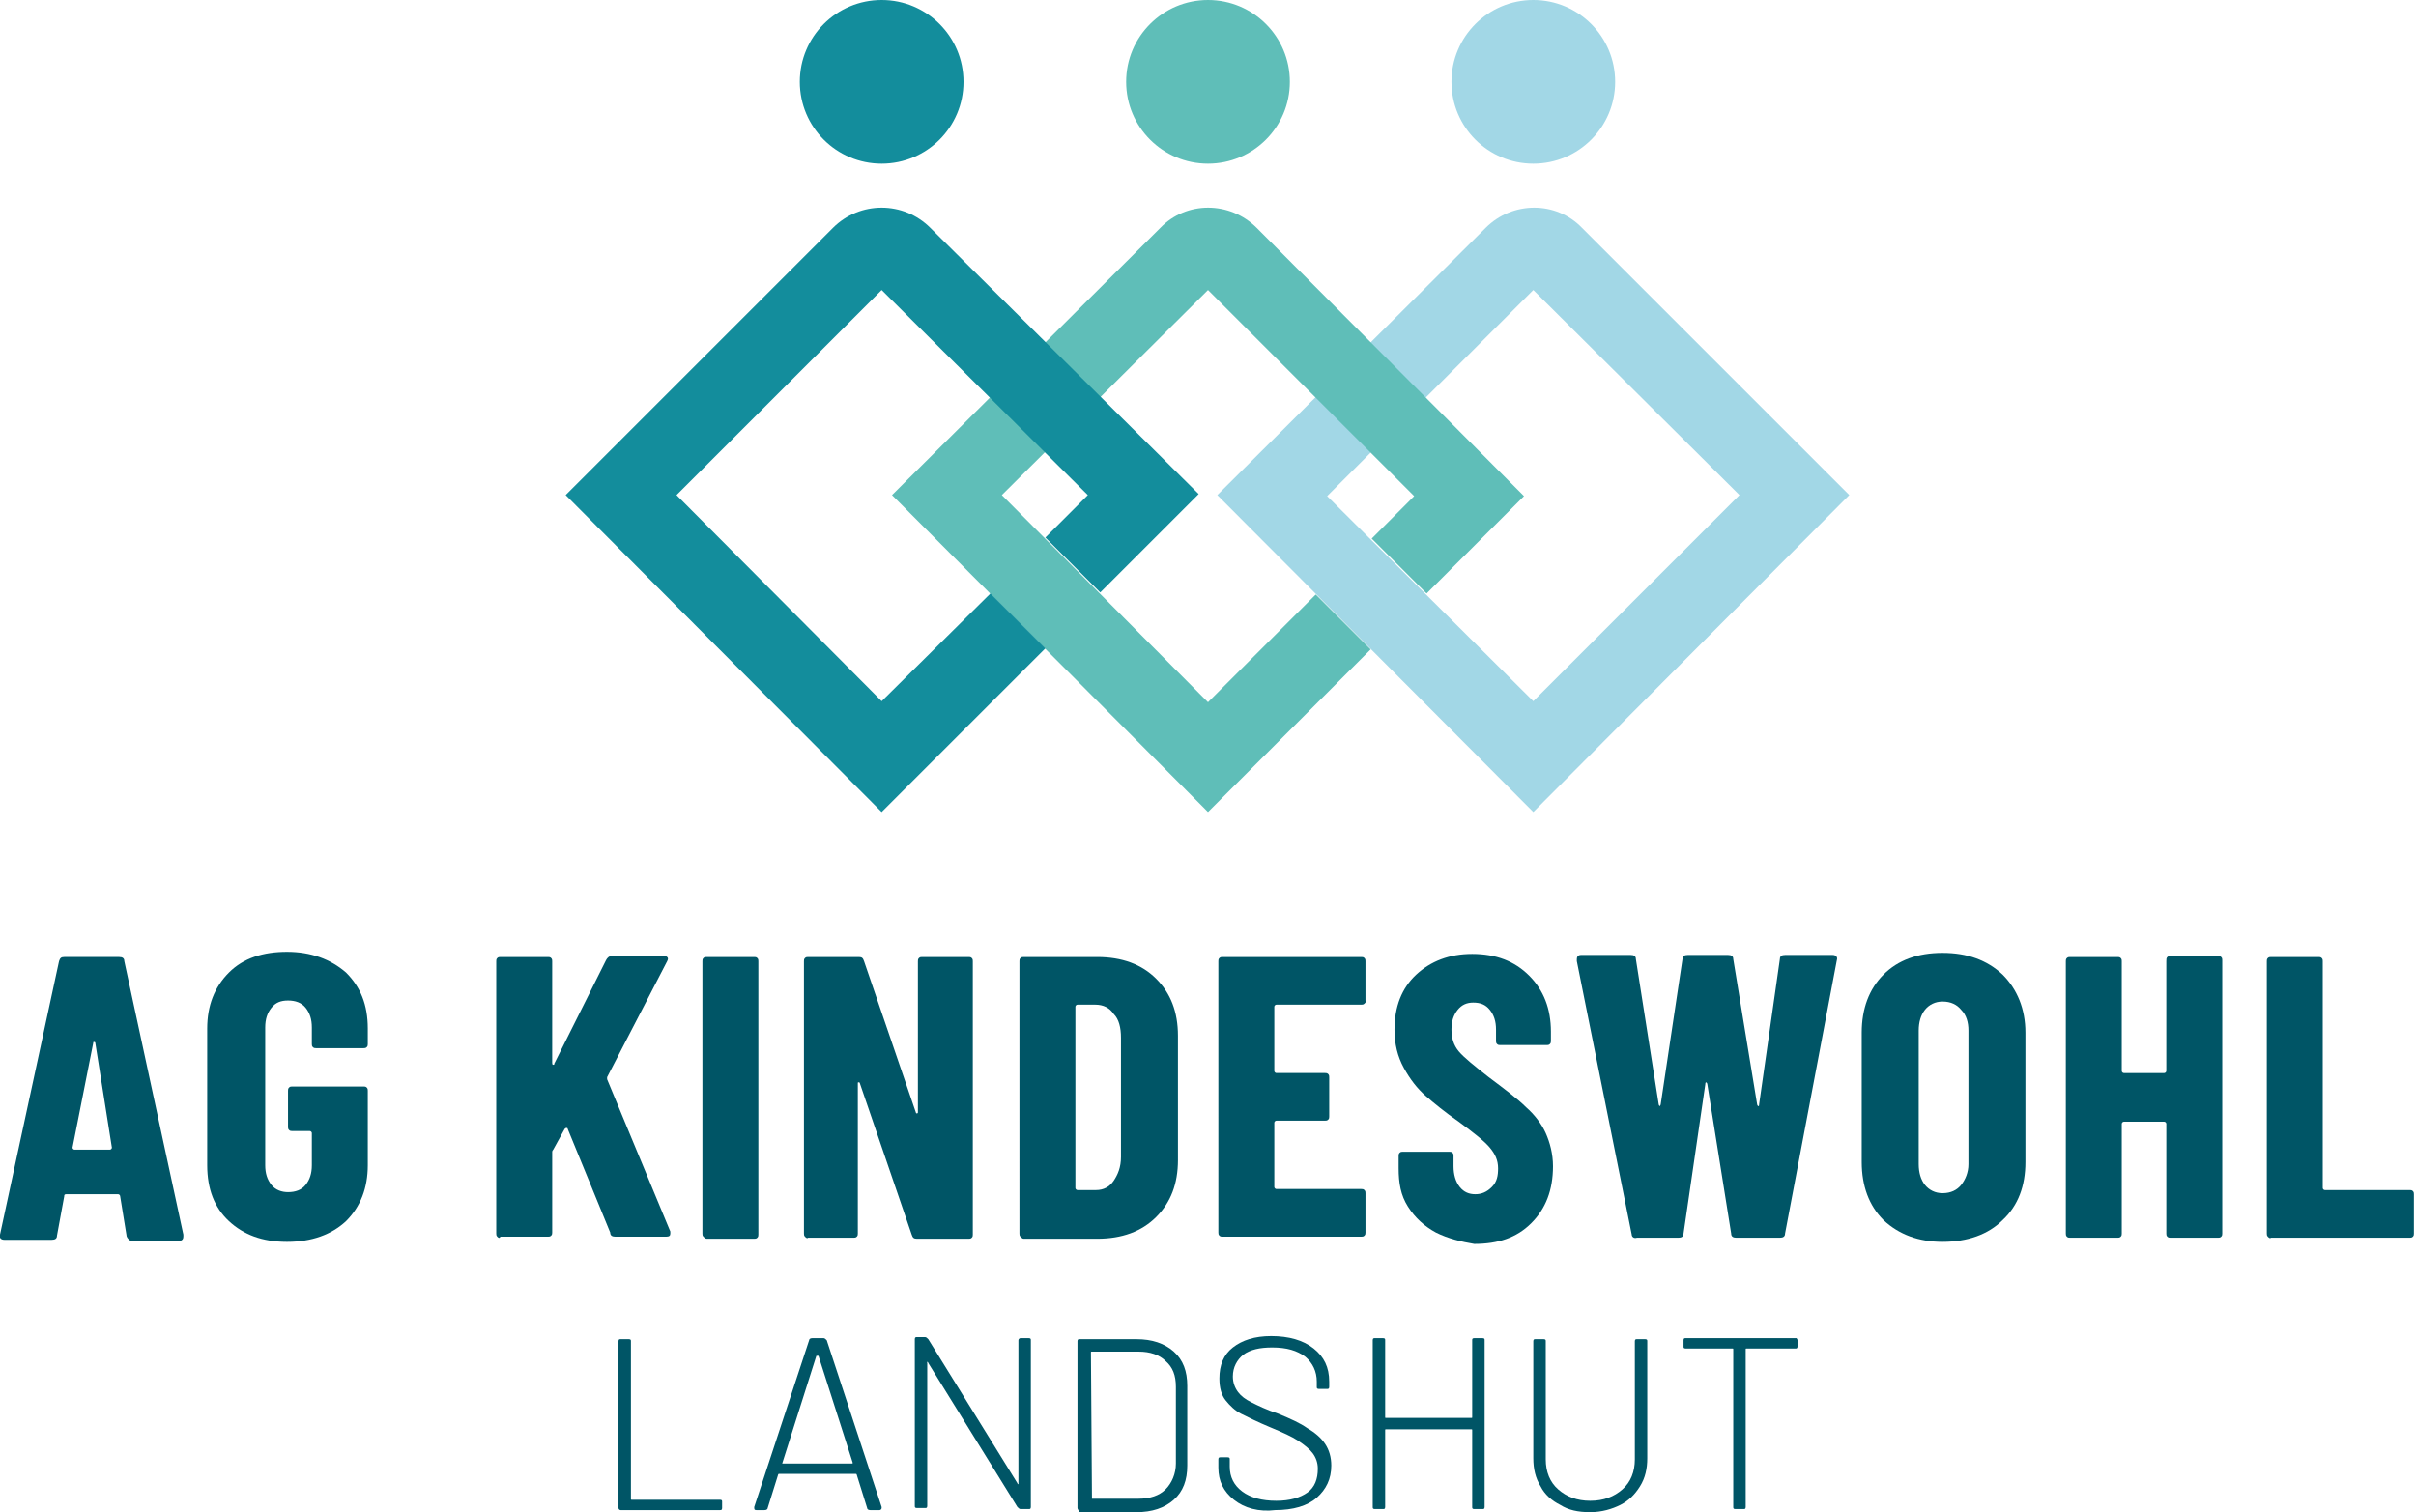 <?xml version="1.0" encoding="utf-8"?>
<!-- Generator: Adobe Illustrator 26.3.1, SVG Export Plug-In . SVG Version: 6.00 Build 0)  -->
<svg version="1.1" id="Ebene_1" xmlns="http://www.w3.org/2000/svg" xmlns:xlink="http://www.w3.org/1999/xlink" x="0px" y="0px"
	 viewBox="0 0 233.2 146" style="enable-background:new 0 0 233.2 146;" xml:space="preserve">
<style type="text/css">
	.st0{fill:#A2D7E6;}
	.st1{fill:#5FBEB8;}
	.st2{fill:#138D9C;}
	.st3{fill:#005566;}
</style>
<g>
	<g>
		<path class="st0" d="M117.5,47.8L143.4,22c2.6-2.6,6.8-2.6,9.3,0l25.8,25.8L148,78.4L117.5,47.8z M148,28l-19.9,19.9L148,67.7
			l19.9-19.9L148,28z"/>
	</g>
	<g>
		<path class="st1" d="M116.6,78.4l15.7-15.7l-5.3-5.3l-10.4,10.4L96.7,47.8L116.6,28l19.9,19.9l-4.1,4.1l5.3,5.3l9.4-9.4L121.3,22
			c-2.6-2.6-6.8-2.6-9.3,0L86.1,47.8L116.6,78.4z"/>
	</g>
	<g>
		<path class="st2" d="M85.1,78.4l15.8-15.8l-5.3-5.3L85.1,67.7L65.3,47.8L85.1,28L105,47.8l-4.1,4.1l5.3,5.3l9.5-9.5L89.8,22
			c-2.6-2.6-6.8-2.6-9.4,0L54.6,47.8L85.1,78.4z"/>
	</g>
	<g>
		<circle class="st0" cx="148" cy="7.9" r="7.9"/>
	</g>
	<g>
		<circle class="st1" cx="116.6" cy="7.9" r="7.9"/>
	</g>
	<g>
		<circle class="st2" cx="85.1" cy="7.9" r="7.9"/>
	</g>
</g>
<g>
	<path class="st3" d="M12.2,119.2l-0.6-3.7c0-0.1-0.1-0.2-0.2-0.2H6.4c-0.2,0-0.2,0.1-0.2,0.2l-0.7,3.8c0,0.3-0.2,0.4-0.5,0.4H0.4
		c-0.3,0-0.5-0.2-0.4-0.5l5.7-26.4c0.1-0.3,0.2-0.4,0.5-0.4h5.3c0.3,0,0.5,0.1,0.5,0.4l5.7,26.4l0,0.2c0,0.2-0.1,0.4-0.4,0.4h-4.7
		C12.3,119.6,12.2,119.4,12.2,119.2z M7.2,111h3.4c0.1,0,0.2-0.1,0.2-0.2l-1.6-10.1c0-0.1-0.1-0.1-0.1-0.1c-0.1,0-0.1,0-0.1,0.1
		L7,110.8C7,110.9,7.1,111,7.2,111z"/>
	<path class="st3" d="M22.1,117.9c-1.4-1.3-2.1-3.1-2.1-5.4V99.3c0-2.2,0.7-4,2.1-5.4s3.3-2,5.6-2s4.2,0.7,5.7,2
		c1.4,1.4,2.1,3.1,2.1,5.4v1.5c0,0.1,0,0.2-0.1,0.3c-0.1,0.1-0.2,0.1-0.3,0.1h-4.6c-0.1,0-0.2,0-0.3-0.1c-0.1-0.1-0.1-0.2-0.1-0.3
		v-1.6c0-0.8-0.2-1.4-0.6-1.9c-0.4-0.5-1-0.7-1.7-0.7c-0.7,0-1.2,0.2-1.6,0.7c-0.4,0.5-0.6,1.1-0.6,1.9v13.3c0,0.8,0.2,1.4,0.6,1.9
		c0.4,0.5,1,0.7,1.6,0.7c0.7,0,1.3-0.2,1.7-0.7c0.4-0.5,0.6-1.1,0.6-1.9v-3.1c0-0.1-0.1-0.2-0.2-0.2h-1.7c-0.1,0-0.2,0-0.3-0.1
		c-0.1-0.1-0.1-0.2-0.1-0.3v-3.5c0-0.1,0-0.2,0.1-0.3c0.1-0.1,0.2-0.1,0.3-0.1h6.9c0.1,0,0.2,0,0.3,0.1s0.1,0.2,0.1,0.3v7.2
		c0,2.2-0.7,4-2.1,5.4c-1.4,1.3-3.3,2-5.7,2S23.5,119.2,22.1,117.9z"/>
	<path class="st3" d="M48,119.4c-0.1-0.1-0.1-0.2-0.1-0.3V92.8c0-0.1,0-0.2,0.1-0.3c0.1-0.1,0.2-0.1,0.3-0.1h4.6
		c0.1,0,0.2,0,0.3,0.1c0.1,0.1,0.1,0.2,0.1,0.3v9.8c0,0.1,0,0.2,0.1,0.2c0.1,0,0.1,0,0.1-0.1l5-10c0.1-0.2,0.3-0.4,0.5-0.4H64
		c0.2,0,0.3,0,0.4,0.1c0.1,0.1,0.1,0.2,0,0.4l-5.8,11.2c0,0.1,0,0.2,0,0.2l6.1,14.7c0,0.1,0,0.1,0,0.2c0,0.2-0.1,0.3-0.4,0.3h-4.9
		c-0.3,0-0.5-0.1-0.5-0.4L54.8,109c0-0.1-0.1-0.1-0.1-0.1c-0.1,0-0.1,0-0.2,0.1l-1.1,2c-0.1,0.1-0.1,0.2-0.1,0.2v7.8
		c0,0.1,0,0.2-0.1,0.3c-0.1,0.1-0.2,0.1-0.3,0.1h-4.6C48.2,119.6,48.1,119.5,48,119.4z"/>
	<path class="st3" d="M67.9,119.4c-0.1-0.1-0.1-0.2-0.1-0.3V92.8c0-0.1,0-0.2,0.1-0.3c0.1-0.1,0.2-0.1,0.3-0.1h4.6
		c0.1,0,0.2,0,0.3,0.1c0.1,0.1,0.1,0.2,0.1,0.3v26.4c0,0.1,0,0.2-0.1,0.3c-0.1,0.1-0.2,0.1-0.3,0.1h-4.6
		C68.1,119.6,68,119.5,67.9,119.4z"/>
	<path class="st3" d="M77.7,119.4c-0.1-0.1-0.1-0.2-0.1-0.3V92.8c0-0.1,0-0.2,0.1-0.3c0.1-0.1,0.2-0.1,0.3-0.1h4.9
		c0.3,0,0.4,0.1,0.5,0.4l5,14.6c0,0.1,0.1,0.1,0.1,0.1c0.1,0,0.1-0.1,0.1-0.1V92.8c0-0.1,0-0.2,0.1-0.3c0.1-0.1,0.2-0.1,0.3-0.1h4.5
		c0.1,0,0.2,0,0.3,0.1c0.1,0.1,0.1,0.2,0.1,0.3v26.4c0,0.1,0,0.2-0.1,0.3c-0.1,0.1-0.2,0.1-0.3,0.1h-5c-0.3,0-0.4-0.1-0.5-0.4
		l-5-14.6c0-0.1-0.1-0.1-0.1-0.1c-0.1,0-0.1,0-0.1,0.1l0,14.5c0,0.1,0,0.2-0.1,0.3c-0.1,0.1-0.2,0.1-0.3,0.1H78
		C77.9,119.6,77.8,119.5,77.7,119.4z"/>
	<path class="st3" d="M98.5,119.4c-0.1-0.1-0.1-0.2-0.1-0.3V92.8c0-0.1,0-0.2,0.1-0.3c0.1-0.1,0.2-0.1,0.3-0.1h7.1
		c2.4,0,4.3,0.7,5.7,2.1c1.4,1.4,2.1,3.2,2.1,5.5V112c0,2.3-0.7,4.1-2.1,5.5c-1.4,1.4-3.3,2.1-5.7,2.1h-7.1
		C98.7,119.6,98.6,119.5,98.5,119.4z M104,114.9l1.8,0c0.7,0,1.3-0.3,1.7-0.9c0.4-0.6,0.7-1.3,0.7-2.3v-11.5c0-1-0.2-1.8-0.7-2.3
		c-0.4-0.6-1-0.9-1.8-0.9H104c-0.1,0-0.2,0.1-0.2,0.2v17.5C103.8,114.8,103.9,114.9,104,114.9z"/>
	<path class="st3" d="M131.7,96.9c-0.1,0.1-0.2,0.1-0.3,0.1h-8.2c-0.1,0-0.2,0.1-0.2,0.2v6.2c0,0.1,0.1,0.2,0.2,0.2h4.7
		c0.1,0,0.2,0,0.3,0.1s0.1,0.2,0.1,0.3v3.8c0,0.1,0,0.2-0.1,0.3s-0.2,0.1-0.3,0.1h-4.7c-0.1,0-0.2,0.1-0.2,0.2v6.2
		c0,0.1,0.1,0.2,0.2,0.2h8.2c0.1,0,0.2,0,0.3,0.1c0.1,0.1,0.1,0.2,0.1,0.3v3.8c0,0.1,0,0.2-0.1,0.3c-0.1,0.1-0.2,0.1-0.3,0.1H118
		c-0.1,0-0.2,0-0.3-0.1c-0.1-0.1-0.1-0.2-0.1-0.3V92.8c0-0.1,0-0.2,0.1-0.3c0.1-0.1,0.2-0.1,0.3-0.1h13.4c0.1,0,0.2,0,0.3,0.1
		c0.1,0.1,0.1,0.2,0.1,0.3v3.8C131.9,96.7,131.8,96.8,131.7,96.9z"/>
	<path class="st3" d="M138.6,119c-1.1-0.6-2-1.4-2.7-2.5s-0.9-2.3-0.9-3.7v-1.2c0-0.1,0-0.2,0.1-0.3c0.1-0.1,0.2-0.1,0.3-0.1h4.5
		c0.1,0,0.2,0,0.3,0.1s0.1,0.2,0.1,0.3v1c0,0.8,0.2,1.5,0.6,2c0.4,0.5,0.9,0.7,1.5,0.7s1.1-0.2,1.6-0.7s0.6-1.1,0.6-1.8
		c0-0.8-0.3-1.4-0.8-2c-0.5-0.6-1.5-1.4-3-2.5c-1.3-0.9-2.4-1.8-3.2-2.5s-1.5-1.6-2.1-2.7c-0.6-1.1-0.9-2.3-0.9-3.7
		c0-2.2,0.7-4,2.1-5.3c1.4-1.3,3.2-2,5.4-2c2.3,0,4.1,0.7,5.5,2.1s2.1,3.2,2.1,5.4v0.9c0,0.1,0,0.2-0.1,0.3
		c-0.1,0.1-0.2,0.1-0.3,0.1h-4.5c-0.1,0-0.2,0-0.3-0.1s-0.1-0.2-0.1-0.3v-1.1c0-0.8-0.2-1.4-0.6-1.9c-0.4-0.5-0.9-0.7-1.6-0.7
		c-0.6,0-1.1,0.2-1.5,0.7c-0.4,0.5-0.6,1.1-0.6,1.9c0,0.8,0.2,1.5,0.7,2.1s1.5,1.4,2.9,2.5c1.6,1.2,2.8,2.1,3.6,2.9
		c0.8,0.7,1.5,1.6,1.9,2.5s0.7,2,0.7,3.2c0,2.3-0.7,4.1-2.1,5.5c-1.4,1.4-3.2,2-5.5,2C141.1,119.9,139.8,119.6,138.6,119z"/>
	<path class="st3" d="M157.5,119.2l-5.3-26.4l0-0.2c0-0.2,0.1-0.4,0.4-0.4h4.8c0.3,0,0.5,0.1,0.5,0.4l2.2,14c0,0.1,0.1,0.2,0.1,0.2
		s0.1-0.1,0.1-0.2l2.1-14c0-0.3,0.2-0.4,0.5-0.4h3.9c0.3,0,0.5,0.1,0.5,0.4l2.3,14c0,0.1,0.1,0.2,0.1,0.2c0.1,0,0.1-0.1,0.1-0.2
		l2-14c0-0.3,0.2-0.4,0.5-0.4h4.6c0.3,0,0.5,0.2,0.4,0.5l-5,26.4c0,0.3-0.2,0.4-0.5,0.4h-4.2c-0.3,0-0.5-0.1-0.5-0.4l-2.3-14.4
		c0-0.1-0.1-0.2-0.1-0.2c-0.1,0-0.1,0.1-0.1,0.2l-2.1,14.4c0,0.3-0.2,0.4-0.5,0.4H158C157.7,119.6,157.5,119.4,157.5,119.2z"/>
	<path class="st3" d="M181.8,117.8c-1.4-1.4-2.1-3.3-2.1-5.6V99.7c0-2.3,0.7-4.2,2.1-5.6c1.4-1.4,3.3-2.1,5.7-2.1
		c2.4,0,4.3,0.7,5.8,2.1c1.4,1.4,2.2,3.3,2.2,5.6v12.5c0,2.3-0.7,4.2-2.2,5.6c-1.4,1.4-3.4,2.1-5.8,2.1
		C185.2,119.9,183.3,119.2,181.8,117.8z M189.3,114.4c0.4-0.5,0.7-1.2,0.7-2V99.5c0-0.8-0.2-1.5-0.7-2c-0.4-0.5-1-0.8-1.8-0.8
		c-0.7,0-1.3,0.3-1.7,0.8c-0.4,0.5-0.6,1.2-0.6,2v12.9c0,0.8,0.2,1.5,0.6,2c0.4,0.5,1,0.8,1.7,0.8
		C188.3,115.2,188.9,114.9,189.3,114.4z"/>
	<path class="st3" d="M209.2,92.4c0.1-0.1,0.2-0.1,0.3-0.1h4.6c0.1,0,0.2,0,0.3,0.1c0.1,0.1,0.1,0.2,0.1,0.3v26.4
		c0,0.1,0,0.2-0.1,0.3c-0.1,0.1-0.2,0.1-0.3,0.1h-4.6c-0.1,0-0.2,0-0.3-0.1c-0.1-0.1-0.1-0.2-0.1-0.3v-10.6c0-0.1-0.1-0.2-0.2-0.2
		H205c-0.1,0-0.2,0.1-0.2,0.2v10.6c0,0.1,0,0.2-0.1,0.3c-0.1,0.1-0.2,0.1-0.3,0.1h-4.6c-0.1,0-0.2,0-0.3-0.1
		c-0.1-0.1-0.1-0.2-0.1-0.3V92.8c0-0.1,0-0.2,0.1-0.3c0.1-0.1,0.2-0.1,0.3-0.1h4.6c0.1,0,0.2,0,0.3,0.1c0.1,0.1,0.1,0.2,0.1,0.3
		v10.6c0,0.1,0.1,0.2,0.2,0.2h3.9c0.1,0,0.2-0.1,0.2-0.2V92.8C209.1,92.6,209.1,92.5,209.2,92.4z"/>
	<path class="st3" d="M218.9,119.4c-0.1-0.1-0.1-0.2-0.1-0.3V92.8c0-0.1,0-0.2,0.1-0.3c0.1-0.1,0.2-0.1,0.3-0.1h4.6
		c0.1,0,0.2,0,0.3,0.1c0.1,0.1,0.1,0.2,0.1,0.3v21.9c0,0.1,0.1,0.2,0.2,0.2h8.2c0.1,0,0.2,0,0.3,0.1c0.1,0.1,0.1,0.2,0.1,0.3v3.8
		c0,0.1,0,0.2-0.1,0.3c-0.1,0.1-0.2,0.1-0.3,0.1h-13.4C219.1,119.6,219,119.5,218.9,119.4z"/>
</g>
<g>
	<path class="st3" d="M59.7,145.6v-16.1c0-0.2,0.1-0.2,0.2-0.2h0.8c0.2,0,0.2,0.1,0.2,0.2v15.2c0,0.1,0,0.1,0.1,0.1h8.5
		c0.2,0,0.2,0.1,0.2,0.2v0.6c0,0.2-0.1,0.2-0.2,0.2h-9.6C59.8,145.8,59.7,145.7,59.7,145.6z"/>
	<path class="st3" d="M83.7,145.6l-1-3.2c0,0,0-0.1-0.1-0.1h-7.4c0,0-0.1,0-0.1,0.1l-1,3.2c0,0.1-0.1,0.2-0.3,0.2H73
		c-0.2,0-0.2-0.1-0.2-0.3l5.3-16.1c0-0.1,0.1-0.2,0.3-0.2h1.1c0.1,0,0.2,0.1,0.3,0.2l5.3,16.1l0,0.1c0,0.1-0.1,0.2-0.2,0.2H84
		C83.8,145.8,83.7,145.7,83.7,145.6z M75.5,141.3C75.5,141.3,75.5,141.3,75.5,141.3l6.7,0c0,0,0.1,0,0.1,0c0,0,0-0.1,0-0.1
		l-3.3-10.3c0,0,0,0-0.1,0s-0.1,0-0.1,0L75.5,141.3C75.4,141.3,75.4,141.3,75.5,141.3z"/>
	<path class="st3" d="M98.5,129.2h0.8c0.2,0,0.2,0.1,0.2,0.2v16.1c0,0.2-0.1,0.2-0.2,0.2h-0.8c-0.1,0-0.2-0.1-0.3-0.2l-8.6-13.9
		c0,0,0-0.1-0.1-0.1s0,0,0,0.1v13.8c0,0.2-0.1,0.2-0.2,0.2h-0.8c-0.2,0-0.2-0.1-0.2-0.2v-16.1c0-0.2,0.1-0.2,0.2-0.2h0.8
		c0.1,0,0.2,0.1,0.3,0.2l8.6,13.9c0,0,0,0.1,0.1,0.1c0,0,0,0,0-0.1v-13.8C98.3,129.3,98.4,129.2,98.5,129.2z"/>
	<path class="st3" d="M104,145.6v-16.1c0-0.2,0.1-0.2,0.2-0.2h5.5c1.5,0,2.7,0.4,3.6,1.2c0.9,0.8,1.3,1.9,1.3,3.3v7.7
		c0,1.4-0.4,2.5-1.3,3.3c-0.9,0.8-2.1,1.2-3.6,1.2h-5.5C104.1,145.8,104,145.7,104,145.6z M105.4,144.7h4.5c1.1,0,2-0.3,2.6-0.9
		c0.6-0.6,1-1.5,1-2.5v-7.4c0-1.1-0.3-1.9-1-2.5c-0.6-0.6-1.5-0.9-2.6-0.9h-4.5c-0.1,0-0.1,0-0.1,0.1L105.4,144.7
		C105.3,144.7,105.3,144.7,105.4,144.7z"/>
	<path class="st3" d="M119.1,144.8c-1-0.8-1.5-1.8-1.5-3.1v-0.8c0-0.2,0.1-0.2,0.2-0.2h0.7c0.2,0,0.2,0.1,0.2,0.2v0.7
		c0,1,0.4,1.8,1.2,2.4c0.8,0.6,1.9,0.9,3.3,0.9c1.3,0,2.3-0.3,3-0.8c0.7-0.5,1-1.3,1-2.3c0-0.6-0.2-1.1-0.5-1.5
		c-0.3-0.4-0.8-0.8-1.4-1.2c-0.6-0.4-1.5-0.8-2.7-1.3c-1.2-0.5-2.2-1-2.8-1.3c-0.6-0.3-1.1-0.8-1.5-1.3c-0.4-0.5-0.6-1.2-0.6-2.1
		c0-1.3,0.4-2.3,1.3-3c0.9-0.7,2.1-1.1,3.7-1.1c1.7,0,3.1,0.4,4.1,1.2c1,0.8,1.5,1.8,1.5,3.2v0.5c0,0.2-0.1,0.2-0.2,0.2h-0.8
		c-0.2,0-0.2-0.1-0.2-0.2v-0.5c0-1-0.4-1.8-1.1-2.4c-0.8-0.6-1.8-0.9-3.2-0.9c-1.2,0-2.1,0.2-2.8,0.7c-0.6,0.5-1,1.2-1,2.1
		c0,0.6,0.2,1.1,0.5,1.5c0.3,0.4,0.7,0.7,1.3,1c0.6,0.3,1.4,0.7,2.6,1.1c1.2,0.5,2.1,0.9,2.8,1.4c0.7,0.4,1.3,0.9,1.7,1.5
		c0.4,0.6,0.6,1.3,0.6,2.1c0,1.3-0.5,2.3-1.4,3.1c-0.9,0.8-2.3,1.2-4,1.2C121.5,146,120.1,145.6,119.1,144.8z"/>
	<path class="st3" d="M142.3,129.2h0.8c0.2,0,0.2,0.1,0.2,0.2v16.1c0,0.2-0.1,0.2-0.2,0.2h-0.8c-0.2,0-0.2-0.1-0.2-0.2v-7.4
		c0-0.1,0-0.1-0.1-0.1h-8.2c-0.1,0-0.1,0-0.1,0.1v7.4c0,0.2-0.1,0.2-0.2,0.2h-0.8c-0.2,0-0.2-0.1-0.2-0.2v-16.1
		c0-0.2,0.1-0.2,0.2-0.2h0.8c0.2,0,0.2,0.1,0.2,0.2v7.4c0,0.1,0,0.1,0.1,0.1h8.2c0.1,0,0.1,0,0.1-0.1v-7.4
		C142.1,129.3,142.1,129.2,142.3,129.2z"/>
	<path class="st3" d="M150.6,145.3c-0.8-0.4-1.5-1-1.9-1.8c-0.5-0.8-0.7-1.7-0.7-2.7v-11.3c0-0.2,0.1-0.2,0.2-0.2h0.8
		c0.2,0,0.2,0.1,0.2,0.2v11.4c0,1.2,0.4,2.2,1.2,2.9c0.8,0.7,1.8,1.1,3.1,1.1c1.3,0,2.3-0.4,3.1-1.1c0.8-0.7,1.2-1.7,1.2-2.9v-11.4
		c0-0.2,0.1-0.2,0.2-0.2h0.8c0.2,0,0.2,0.1,0.2,0.2v11.3c0,1-0.2,1.9-0.7,2.7c-0.5,0.8-1.1,1.4-1.9,1.8c-0.8,0.4-1.8,0.7-2.9,0.7
		C152.3,146,151.4,145.8,150.6,145.3z"/>
	<path class="st3" d="M173.5,129.4v0.6c0,0.2-0.1,0.2-0.2,0.2h-4.7c-0.1,0-0.1,0-0.1,0.1v15.2c0,0.2-0.1,0.2-0.2,0.2h-0.8
		c-0.2,0-0.2-0.1-0.2-0.2v-15.2c0-0.1,0-0.1-0.1-0.1h-4.5c-0.2,0-0.2-0.1-0.2-0.2v-0.6c0-0.2,0.1-0.2,0.2-0.2h10.7
		C173.4,129.2,173.5,129.3,173.5,129.4z"/>
</g>
</svg>
